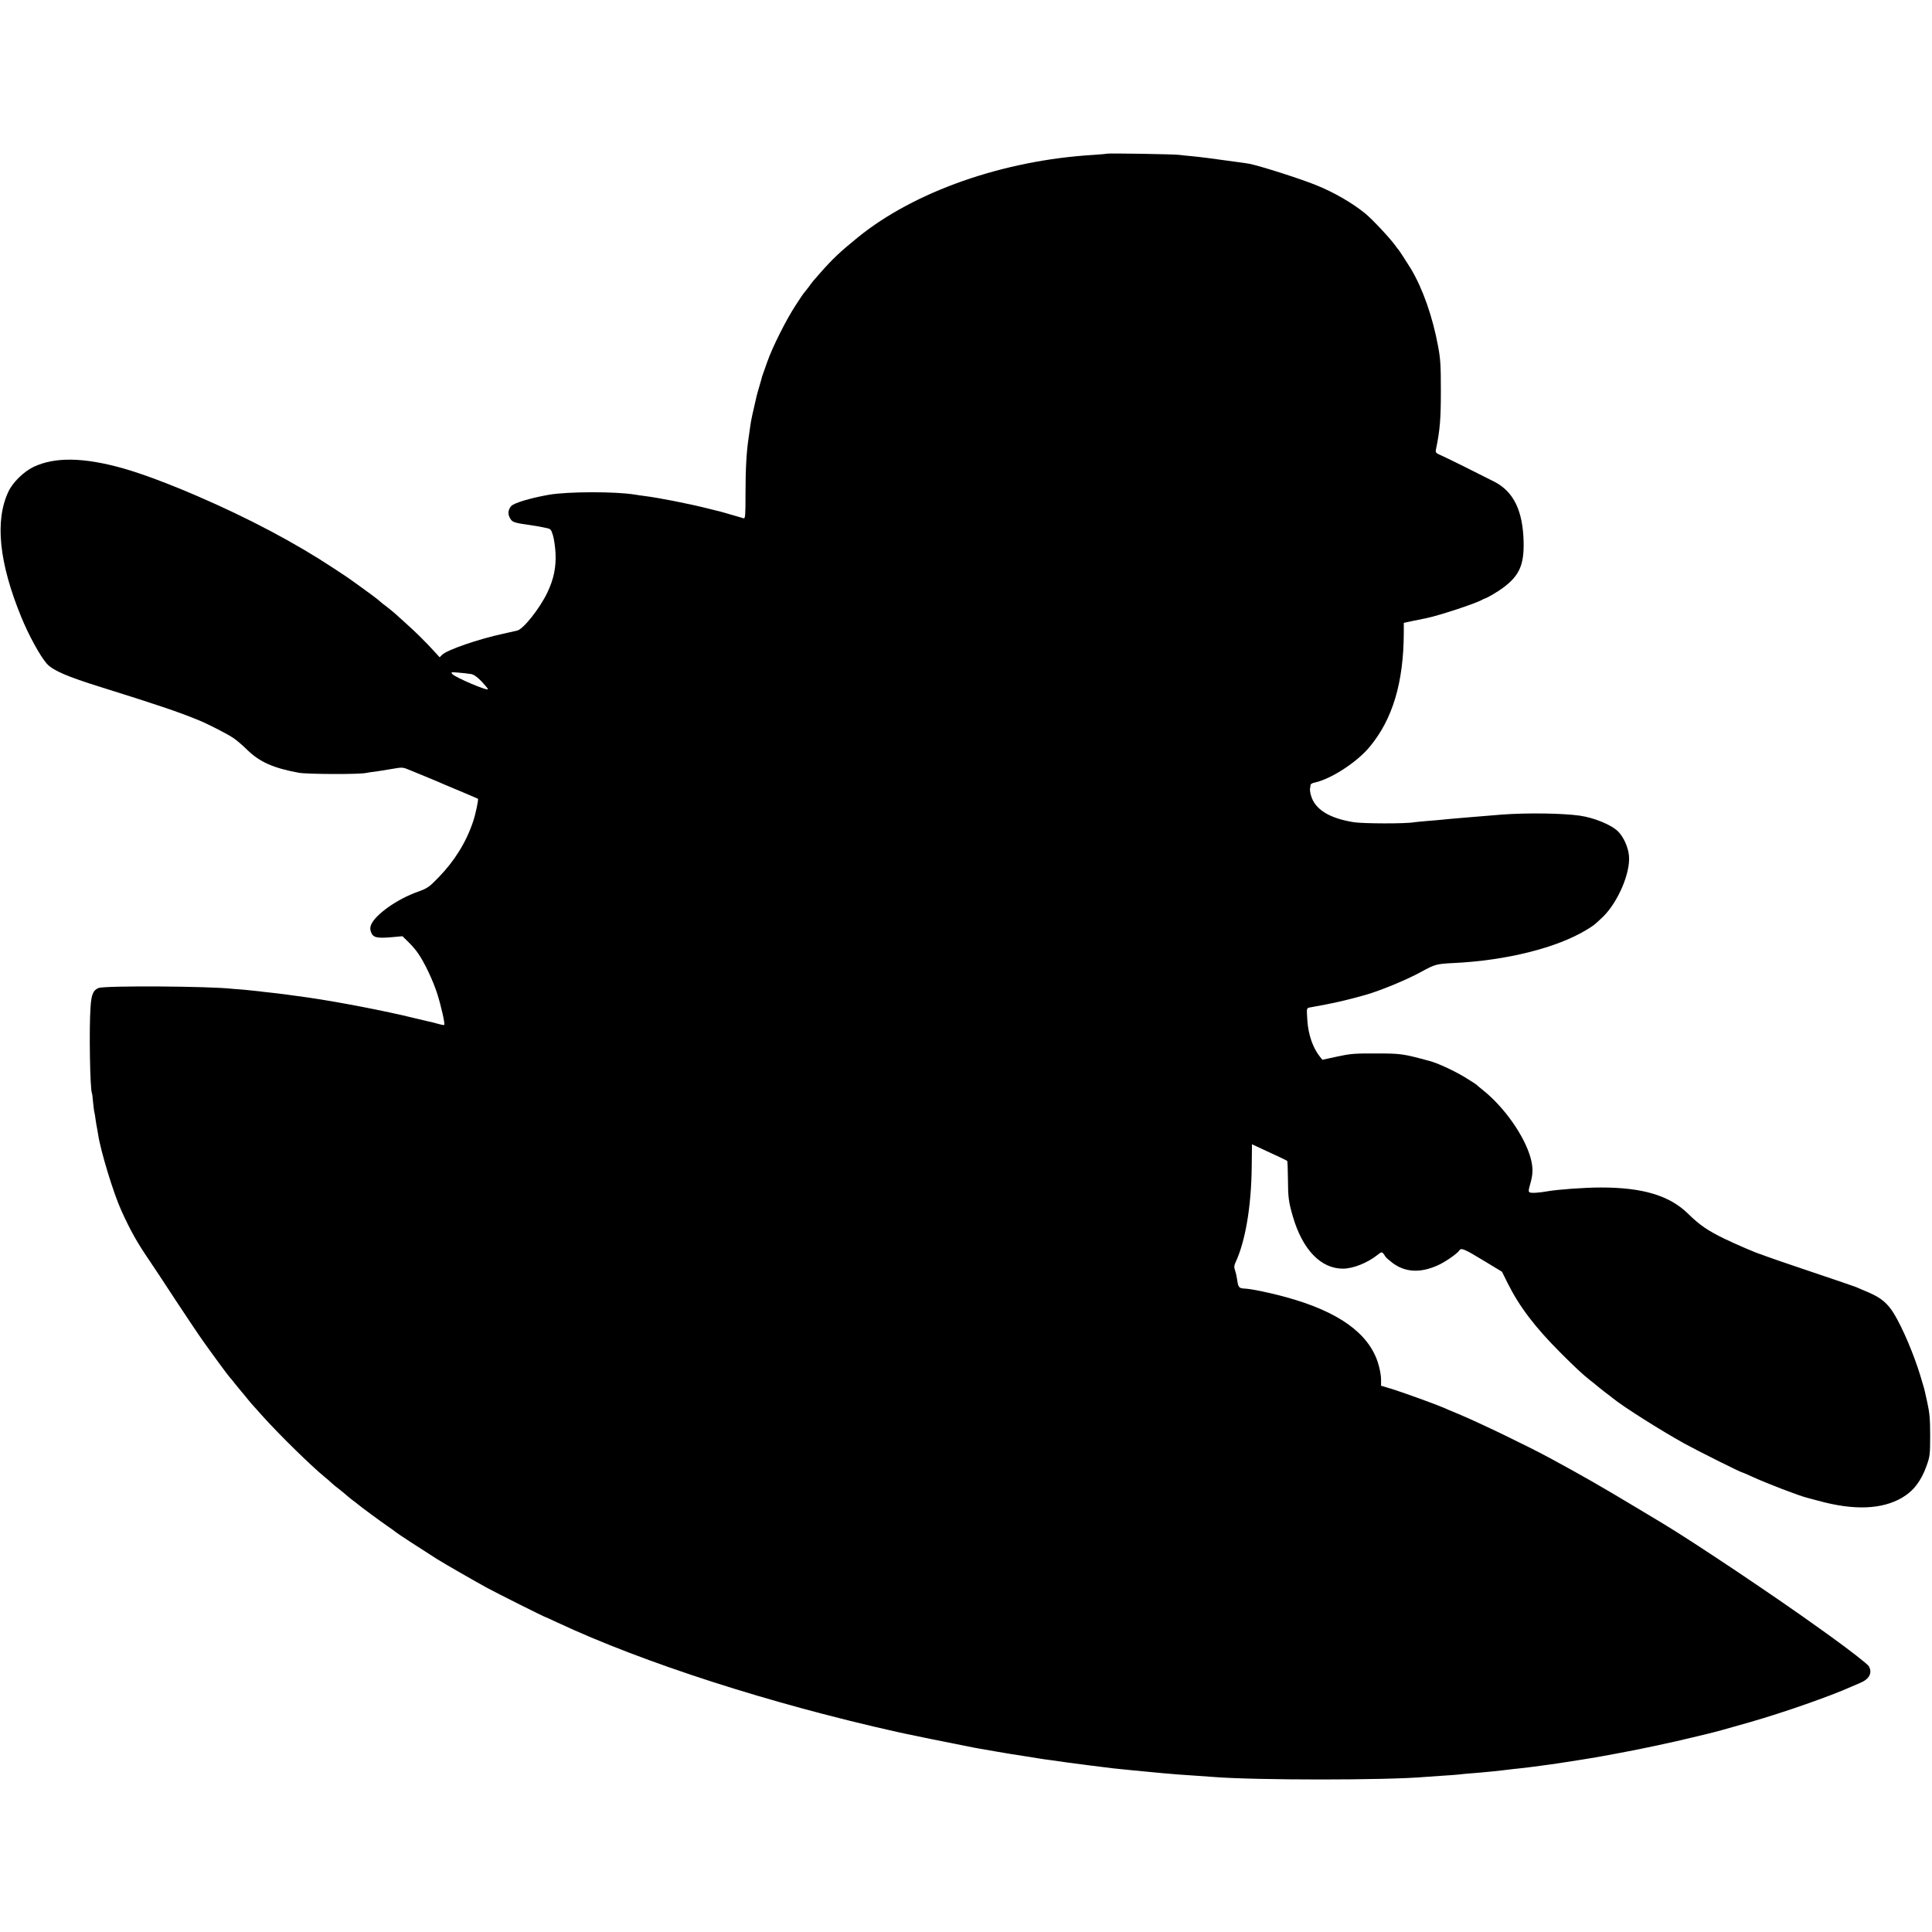 <?xml version="1.0" standalone="no"?>
<!DOCTYPE svg PUBLIC "-//W3C//DTD SVG 20010904//EN"
 "http://www.w3.org/TR/2001/REC-SVG-20010904/DTD/svg10.dtd">
<svg version="1.0" xmlns="http://www.w3.org/2000/svg"
 width="1564pt" height="1564pt" viewBox="0 0 1564 1564"
 preserveAspectRatio="xMidYMid meet">
<g transform="translate(0,1564) scale(0.1,-0.1)"
fill="#000000" stroke="none">
<path d="M8959 14396 c-2 -2 -51 -6 -109 -10 -730 -44 -1448 -296 -1906 -668
-146 -119 -202 -172 -301 -284 -60 -68 -59 -66 -98 -119 -17 -22 -32 -42 -36
-45 -3 -3 -32 -45 -64 -95 -79 -119 -193 -347 -234 -465 -18 -52 -36 -102 -39
-110 -3 -8 -6 -19 -7 -25 -2 -5 -10 -35 -19 -66 -9 -31 -19 -65 -21 -75 -31
-131 -45 -197 -50 -234 -3 -25 -10 -72 -15 -105 -17 -112 -25 -249 -25 -452 0
-175 -2 -202 -15 -199 -8 3 -48 14 -89 26 -41 12 -81 24 -90 26 -9 2 -61 15
-116 29 -156 39 -401 87 -510 100 -27 4 -61 8 -75 11 -157 26 -544 25 -695 -1
-153 -27 -285 -67 -307 -92 -26 -30 -29 -66 -8 -100 19 -32 28 -35 195 -59 17
-2 54 -9 82 -15 52 -10 53 -11 69 -62 9 -29 18 -92 21 -142 6 -115 -14 -213
-66 -322 -63 -131 -195 -297 -245 -308 -11 -3 -61 -14 -111 -25 -204 -44 -456
-131 -496 -171 l-20 -20 -42 46 c-67 74 -160 166 -227 225 -34 30 -72 65 -84
76 -13 12 -44 38 -70 58 -26 19 -53 41 -61 48 -8 7 -20 18 -27 23 -25 20 -232
170 -249 180 -9 6 -55 36 -103 68 -303 200 -683 402 -1096 580 -236 102 -453
183 -605 226 -317 89 -549 93 -722 12 -80 -38 -170 -126 -205 -201 -111 -235
-76 -576 104 -1015 59 -145 153 -317 207 -378 49 -54 162 -104 446 -192 460
-144 616 -197 780 -264 79 -32 241 -115 288 -148 26 -18 76 -61 111 -96 101
-97 210 -145 416 -183 72 -12 493 -14 545 -1 11 2 45 8 75 11 30 4 92 14 137
22 82 14 83 14 145 -12 35 -14 101 -41 148 -61 47 -19 103 -43 125 -53 22 -9
92 -39 155 -65 63 -27 117 -50 119 -51 6 -6 -19 -126 -40 -187 -56 -166 -149
-316 -278 -449 -79 -81 -89 -88 -171 -118 -164 -58 -339 -182 -375 -264 -9
-21 -10 -38 -3 -58 17 -49 46 -56 179 -44 l77 7 49 -48 c27 -26 63 -68 79 -93
51 -73 119 -218 152 -320 32 -99 66 -249 58 -257 -2 -3 -28 2 -58 11 -29 8
-64 17 -78 19 -14 3 -61 14 -105 25 -226 56 -598 128 -855 166 -97 14 -262 36
-315 41 -33 3 -71 8 -85 10 -14 2 -61 7 -105 11 -44 3 -93 7 -110 9 -185 22
-1038 27 -1087 7 -44 -18 -58 -51 -65 -153 -13 -177 -4 -671 11 -698 2 -3 7
-40 10 -80 4 -41 9 -77 11 -80 1 -4 6 -28 9 -56 4 -27 9 -57 11 -65 2 -8 6
-32 9 -52 20 -135 124 -476 187 -615 75 -166 130 -263 229 -408 30 -44 124
-186 208 -315 85 -129 186 -280 225 -335 80 -113 208 -287 217 -295 3 -3 24
-27 45 -55 22 -27 45 -55 50 -61 6 -6 24 -28 40 -48 33 -41 37 -46 140 -160
132 -146 387 -396 494 -483 19 -15 44 -37 55 -48 12 -11 39 -34 61 -50 22 -17
49 -39 61 -50 12 -11 34 -29 49 -40 16 -11 33 -25 39 -30 15 -14 189 -143 251
-185 28 -19 52 -37 55 -40 7 -8 207 -138 341 -223 61 -38 296 -173 400 -230
75 -41 466 -237 473 -237 2 0 46 -20 97 -44 698 -327 1728 -658 2754 -887 28
-6 57 -12 65 -14 35 -8 367 -76 393 -80 15 -3 58 -12 95 -19 37 -8 83 -17 102
-20 19 -3 87 -15 150 -26 63 -11 160 -27 215 -35 55 -9 111 -18 125 -20 14 -3
61 -9 105 -15 44 -6 91 -13 105 -15 14 -2 99 -13 190 -25 91 -11 181 -23 200
-25 31 -4 259 -26 410 -40 73 -7 156 -13 265 -20 50 -3 113 -8 140 -10 339
-27 1396 -27 1708 0 23 2 87 6 142 10 55 3 116 8 135 10 19 3 67 7 105 10 75
5 251 23 300 30 17 2 57 7 90 10 33 4 71 8 85 10 14 2 48 7 75 10 28 4 61 8
75 10 14 2 45 7 70 10 59 8 338 53 370 60 14 3 77 14 140 26 144 26 441 89
580 124 58 14 114 27 125 30 30 6 191 50 349 96 267 77 645 209 811 284 17 7
48 20 70 30 77 31 104 81 74 136 -8 16 -159 134 -314 245 -11 8 -49 35 -85 61
-335 242 -1020 701 -1272 852 -14 9 -113 68 -220 132 -278 167 -437 258 -692
396 -189 102 -569 285 -736 355 -52 21 -108 45 -125 53 -57 25 -330 124 -417
151 l-88 26 0 54 c0 29 -11 88 -25 132 -76 239 -319 414 -740 530 -133 37
-292 70 -345 71 -39 2 -47 12 -54 66 -4 28 -12 64 -18 81 -9 26 -8 39 4 65 80
171 128 454 131 780 l2 176 90 -42 c49 -23 113 -52 140 -65 28 -13 52 -25 55
-28 3 -2 5 -65 6 -140 1 -155 5 -190 40 -310 78 -268 226 -422 405 -422 82 0
198 46 280 111 38 30 36 30 67 -17 4 -6 28 -27 54 -47 102 -77 224 -84 365
-21 58 25 161 96 176 121 15 24 41 13 194 -80 l152 -92 46 -93 c96 -192 222
-357 431 -566 118 -118 177 -173 238 -221 22 -16 44 -35 50 -40 6 -6 36 -29
66 -53 30 -23 60 -45 65 -50 87 -71 387 -260 579 -367 115 -63 459 -235 471
-235 3 0 35 -14 72 -31 124 -57 390 -159 453 -174 8 -2 49 -13 90 -24 287 -79
514 -71 678 25 93 55 155 136 199 261 26 73 28 89 28 243 0 133 -5 185 -23
266 -12 56 -24 108 -26 115 -2 8 -16 55 -31 104 -52 171 -142 383 -212 499
-52 85 -104 129 -203 172 -47 20 -94 40 -105 45 -11 5 -173 60 -360 123 -187
63 -353 120 -370 127 -16 6 -34 13 -40 15 -30 7 -204 82 -295 126 -136 66
-201 111 -294 202 -150 148 -369 214 -711 213 -124 0 -347 -16 -430 -31 -67
-12 -131 -16 -143 -8 -9 6 -9 19 4 62 25 84 26 138 4 218 -49 176 -211 408
-385 547 -28 22 -52 43 -55 46 -3 3 -47 31 -97 62 -92 54 -215 111 -283 129
-215 58 -229 60 -430 60 -173 1 -209 -2 -315 -25 l-120 -26 -18 22 c-59 74
-96 179 -104 299 -6 96 -6 97 18 102 13 2 74 14 134 25 90 17 203 44 315 76
116 32 340 124 455 188 112 61 123 64 260 71 427 20 840 123 1080 270 59 36
60 37 128 101 123 118 226 356 214 496 -6 70 -43 153 -88 198 -54 54 -193 111
-309 128 -142 20 -424 24 -630 9 -137 -11 -453 -37 -481 -41 -14 -2 -66 -6
-115 -10 -49 -4 -100 -9 -114 -11 -67 -13 -410 -12 -490 0 -201 32 -317 105
-348 219 -6 20 -9 45 -7 54 2 10 4 23 4 30 1 6 16 15 34 18 132 29 338 162
442 286 189 225 278 525 279 930 l0 77 80 17 c45 9 91 18 103 21 102 21 391
116 448 147 11 6 22 12 25 12 16 3 102 53 145 85 134 99 173 185 169 374 -6
252 -81 407 -238 487 -141 72 -381 191 -424 210 -51 22 -53 25 -47 54 32 156
39 243 39 470 0 205 -3 258 -22 360 -44 240 -125 470 -221 630 -38 62 -95 149
-101 155 -3 3 -13 15 -21 27 -39 57 -187 215 -246 264 -107 87 -255 173 -403
232 -123 50 -446 153 -535 171 -5 1 -48 8 -95 14 -207 29 -310 42 -375 48 -38
3 -81 8 -95 10 -29 6 -586 15 -591 10z m-5149 -4212 c25 -4 49 -20 88 -60 28
-30 52 -58 52 -63 0 -18 -267 96 -289 123 -13 15 -9 16 50 11 35 -3 80 -8 99
-11z"/>
</g>
</svg>
